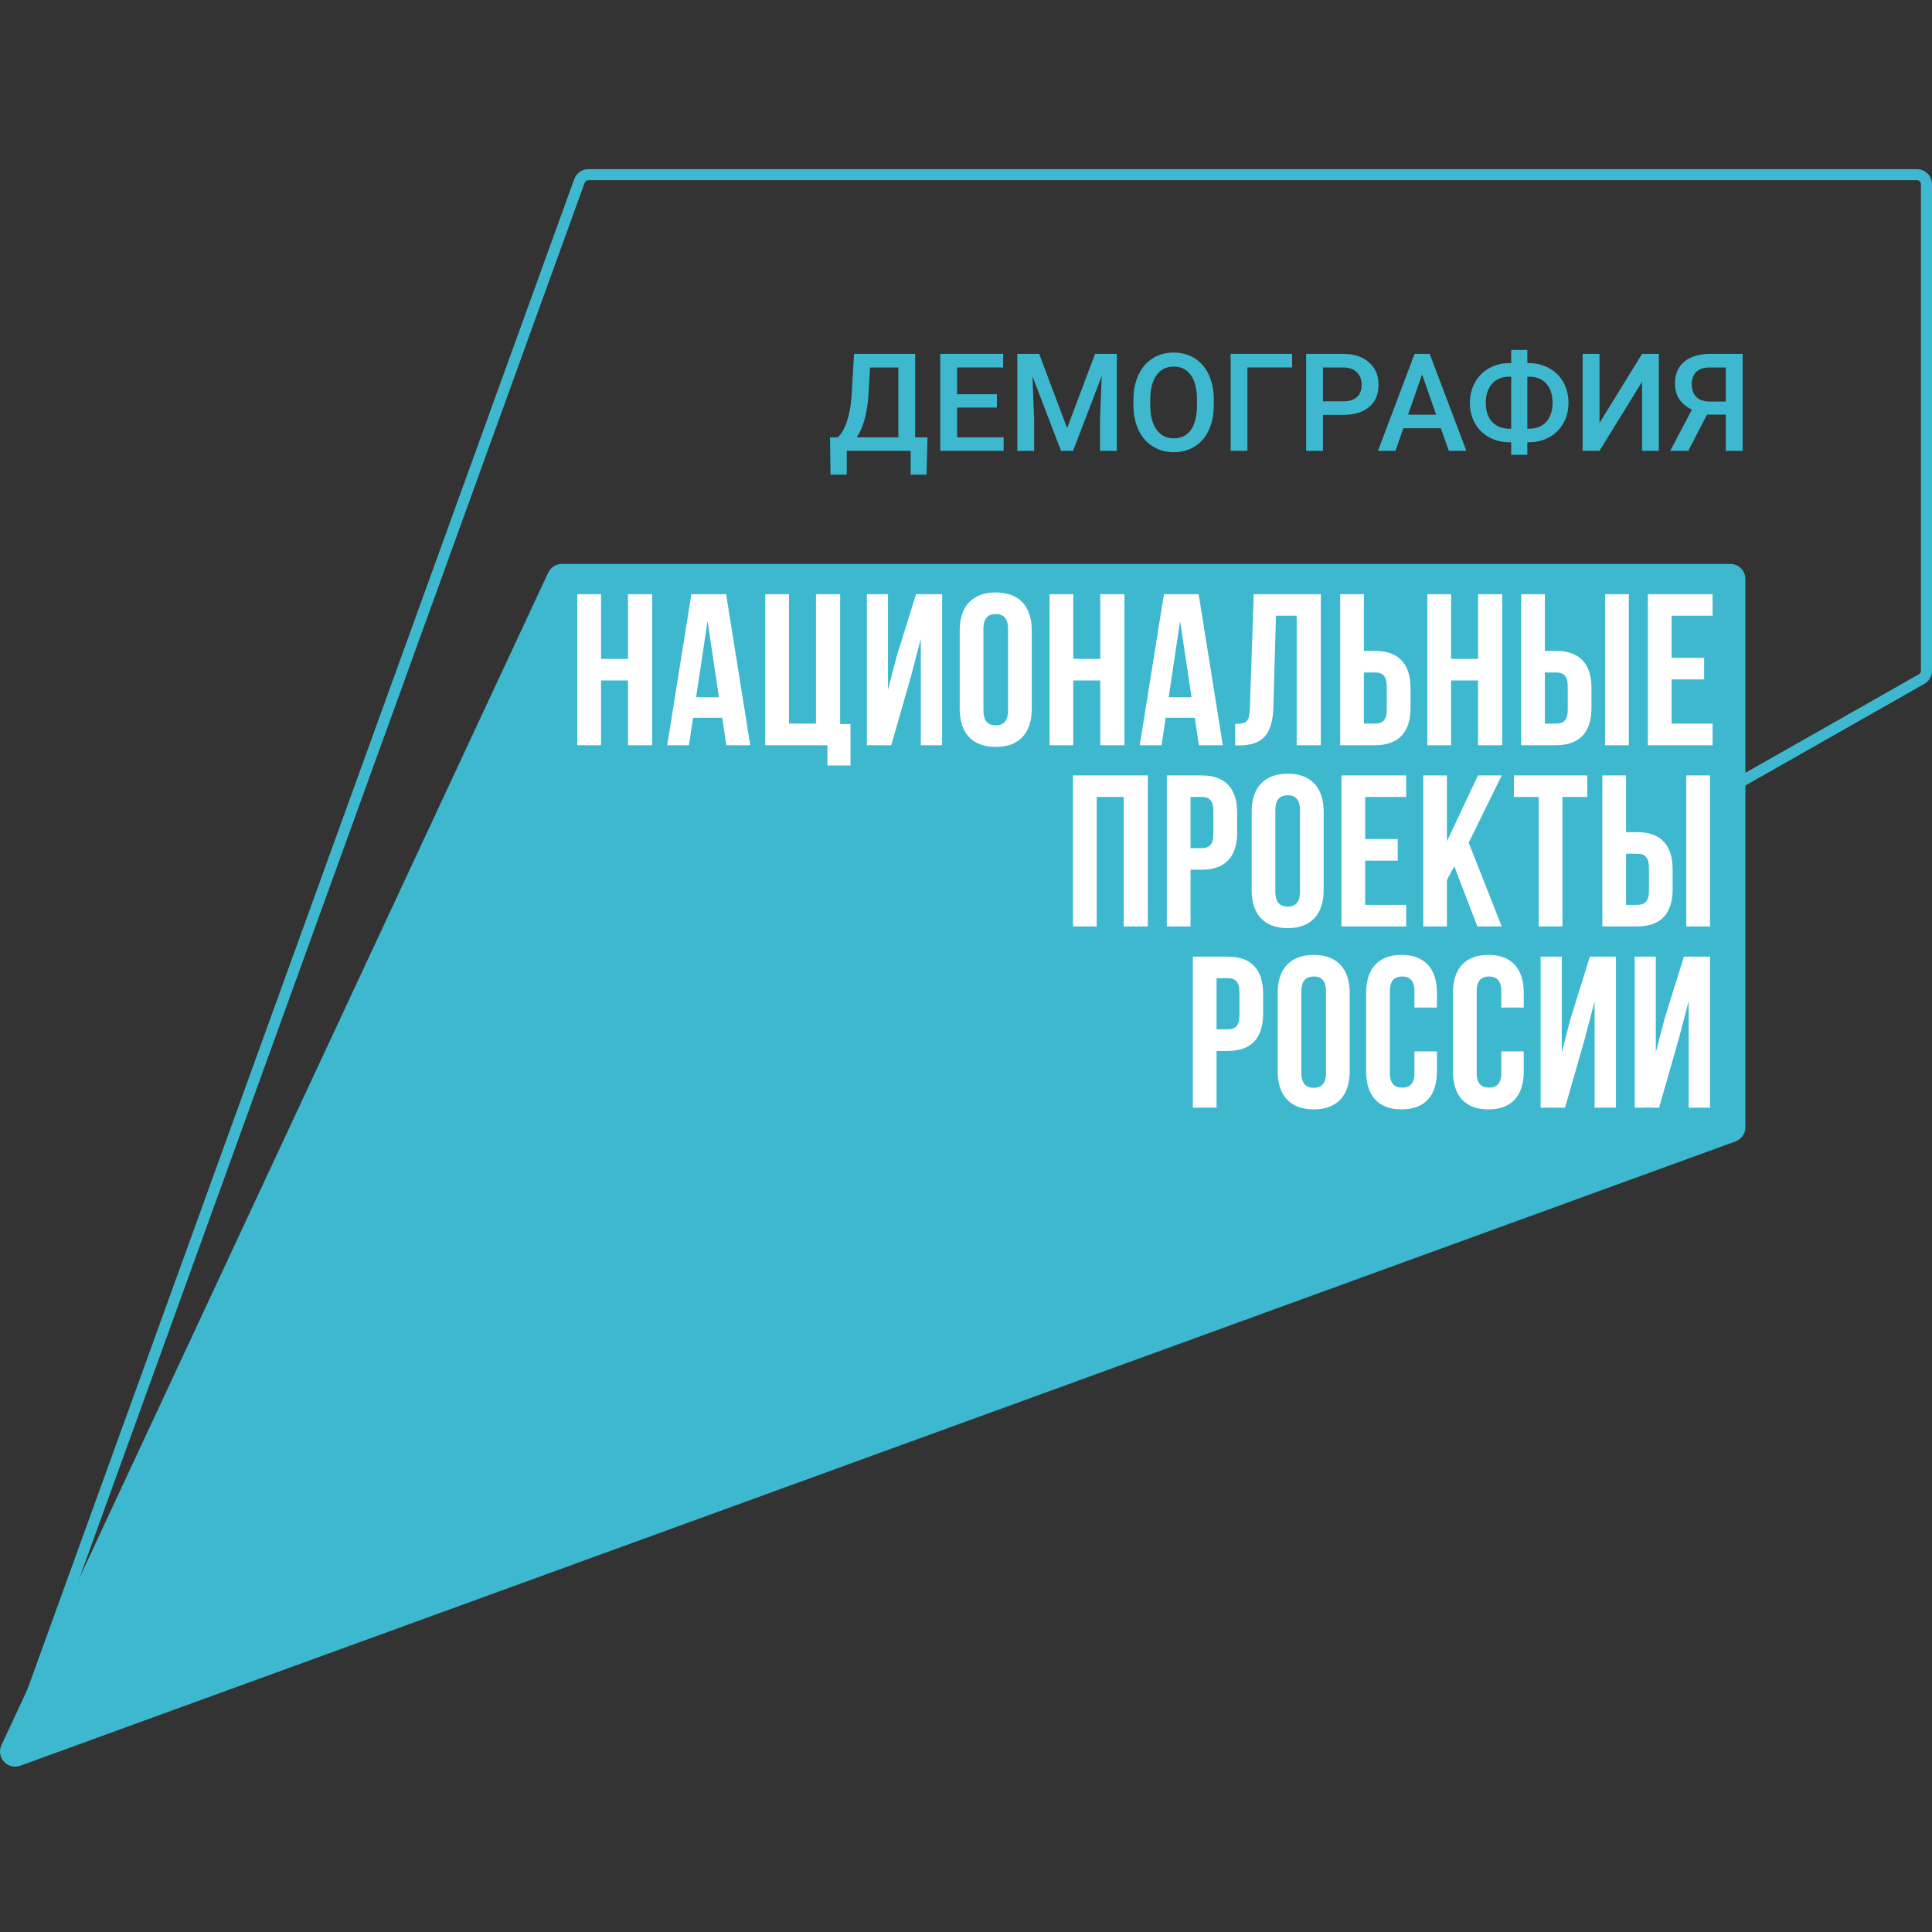 <svg width="80" height="80" viewBox="0 0 80 80" fill="none" xmlns="http://www.w3.org/2000/svg">
<rect x="0" y="0" width="80" height="80" fill="#333333" stroke="none"/>
<path d="M79.374 7.003H24.364C24.109 7.003 23.879 7.161 23.785 7.399L0.361 72.093C0.189 72.529 0.53 72.951 0.94 72.951C1.033 72.951 1.127 72.93 1.221 72.883L79.655 28.333C79.866 28.228 80 28.011 80 27.774V7.629C80 7.283 79.72 7.003 79.374 7.003ZM79.374 7.461C79.467 7.461 79.542 7.536 79.542 7.629V27.774C79.542 27.837 79.506 27.895 79.45 27.924L79.438 27.93L79.428 27.936L1.008 72.477C0.985 72.489 0.962 72.493 0.94 72.493C0.888 72.493 0.833 72.463 0.802 72.415C0.754 72.346 0.779 72.282 0.792 72.249L24.21 7.567C24.236 7.503 24.297 7.461 24.364 7.461H79.374Z" fill="#3DB8CE"/>
<path d="M22.699 23.713L0.06 72.263C-0.174 72.767 0.317 73.305 0.841 73.114L71.862 47.265C72.109 47.174 72.274 46.94 72.274 46.677V23.976C72.274 23.632 71.994 23.351 71.648 23.351H23.267C23.023 23.351 22.802 23.491 22.699 23.713Z" fill="#3DB8CE"/>
<path d="M65.029 42.195L64.67 43.571V39.612H63.794V45.867H64.805L65.627 42.998L66.029 41.462V45.867H66.913V39.612H65.832L65.029 42.195ZM61.63 39.54C60.665 39.54 60.164 40.112 60.164 41.114V44.365C60.164 45.367 60.665 45.938 61.63 45.938C62.595 45.938 63.095 45.367 63.095 44.365V43.534H62.166V44.429C62.166 44.874 61.969 45.036 61.656 45.036C61.343 45.036 61.147 44.874 61.147 44.429V41.05C61.147 40.605 61.343 40.434 61.656 40.434C61.969 40.434 62.166 40.605 62.166 41.05V41.722H63.095V41.114C63.095 40.112 62.595 39.54 61.63 39.54ZM58.034 39.54C57.071 39.54 56.569 40.112 56.569 41.114V44.365C56.569 45.367 57.071 45.938 58.034 45.938C59 45.938 59.5 45.367 59.5 44.365V43.534H58.57V44.429C58.57 44.874 58.374 45.036 58.062 45.036C57.748 45.036 57.551 44.874 57.551 44.429V41.05C57.551 40.605 57.748 40.434 58.062 40.434C58.374 40.434 58.57 40.605 58.57 41.05V41.722H59.5V41.114C59.5 40.112 59 39.54 58.034 39.54ZM51.322 42.034C51.322 42.481 51.153 42.622 50.839 42.622H50.375V40.505H50.839C51.153 40.505 51.322 40.648 51.322 41.095V42.034ZM50.839 39.612H49.393V45.867H50.375V43.517H50.839C51.823 43.517 52.304 42.972 52.304 41.971V41.158C52.304 40.157 51.823 39.612 50.839 39.612ZM54.906 44.429C54.906 44.874 54.709 45.044 54.397 45.044C54.085 45.044 53.887 44.874 53.887 44.429V41.05C53.887 40.605 54.085 40.434 54.397 40.434C54.709 40.434 54.906 40.605 54.906 41.05V44.429ZM54.397 39.54C53.432 39.54 52.906 40.112 52.906 41.114V44.365C52.906 45.367 53.432 45.938 54.397 45.938C55.362 45.938 55.888 45.367 55.888 44.365V41.114C55.888 40.112 55.362 39.54 54.397 39.54ZM68.922 42.195L68.565 43.571V39.612H67.689V45.867H68.699L69.52 42.998L69.923 41.462V45.867H70.808V39.612H69.727L68.922 42.195ZM53.829 36.923C53.829 37.371 53.633 37.54 53.319 37.54C53.007 37.54 52.81 37.371 52.81 36.923V33.546C52.81 33.101 53.007 32.93 53.319 32.93C53.633 32.93 53.829 33.101 53.829 33.546V36.923ZM53.319 32.037C52.355 32.037 51.828 32.609 51.828 33.609V36.861C51.828 37.862 52.355 38.433 53.319 38.433C54.284 38.433 54.81 37.862 54.81 36.861V33.609C54.81 32.609 54.284 32.037 53.319 32.037ZM69.825 38.362H70.808V32.109H69.825V38.362ZM44.43 38.362H45.413V33.001H46.53V38.362H47.53V32.109H44.43V38.362ZM49.297 33.001H49.763C50.075 33.001 50.244 33.144 50.244 33.59V34.53C50.244 34.976 50.075 35.119 49.763 35.119H49.297V33.001ZM51.228 34.466V33.654C51.228 32.654 50.745 32.109 49.763 32.109H48.315V38.362H49.297V36.013H49.763C50.745 36.013 51.228 35.468 51.228 34.466ZM67.332 35.352H67.796C68.11 35.352 68.279 35.495 68.279 35.941V36.88C68.279 37.326 68.11 37.469 67.796 37.469H67.332V35.352ZM69.261 36.818V36.004C69.261 35.002 68.78 34.458 67.796 34.458H67.332V32.109H66.35V38.362H67.796C68.78 38.362 69.261 37.817 69.261 36.818ZM64.698 38.362V33.001H65.725V32.109H62.688V33.001H63.715V38.362H64.698ZM61.174 38.362H62.183L60.816 34.895L62.183 32.109H61.201L59.914 34.833V32.109H58.932V38.362H59.914V36.44L60.218 35.869L61.174 38.362ZM58.227 33.001V32.109H55.546V38.362H58.227V37.469H56.529V35.637H57.878V34.743H56.529V33.001H58.227ZM44.441 28.177H45.559V30.858H46.559V24.603H45.559V27.284H44.441V24.603H43.459V30.858H44.441V28.177ZM41.74 29.418C41.74 29.865 41.544 30.035 41.232 30.035C40.919 30.035 40.722 29.865 40.722 29.418V26.043C40.722 25.596 40.919 25.426 41.232 25.426C41.544 25.426 41.74 25.596 41.74 26.043V29.418ZM41.232 24.532C40.267 24.532 39.739 25.105 39.739 26.105V29.356C39.739 30.356 40.267 30.929 41.232 30.929C42.197 30.929 42.723 30.356 42.723 29.356V26.105C42.723 25.105 42.197 24.532 41.232 24.532ZM70.915 25.496V24.603H68.234V30.858H70.915V29.963H69.217V28.132H70.565V27.239H69.217V25.496H70.915ZM48.393 28.873L48.865 25.712L49.339 28.873H48.393ZM49.644 30.858H50.634L49.634 24.603H48.196L47.194 30.858H48.098L48.267 29.722H49.474L49.644 30.858ZM34.789 24.603H33.788V29.963H32.671V24.603H31.688V30.858H34.261V31.697H35.217V29.982H34.789V24.603ZM60.085 28.177H61.204V30.858H62.204V24.603H61.204V27.284H60.085V24.603H59.104V30.858H60.085V28.177ZM56.476 27.846H56.94C57.254 27.846 57.423 27.989 57.423 28.436V29.374C57.423 29.822 57.254 29.963 56.94 29.963H56.476V27.846ZM58.407 29.311V28.498C58.407 27.498 57.924 26.953 56.94 26.953H56.476V24.603H55.494V30.858H56.94C57.924 30.858 58.407 30.311 58.407 29.311ZM63.969 27.846H64.435C64.749 27.846 64.918 27.989 64.918 28.436V29.374C64.918 29.822 64.749 29.963 64.435 29.963H63.969V27.846ZM65.9 29.311V28.498C65.9 27.498 65.417 26.953 64.435 26.953H63.969V24.603H62.988V30.858H64.435C65.417 30.858 65.9 30.311 65.9 29.311ZM52.728 29.275L52.835 25.496H53.693V30.858H54.693V24.603H51.914L51.754 29.329C51.737 29.911 51.593 29.973 51.147 29.973V30.866H51.297C52.281 30.866 52.693 30.42 52.728 29.275ZM37.128 27.186L36.77 28.561V24.603H35.895V30.858H36.904L37.726 27.989L38.128 26.453V30.858H39.012V24.603H37.931L37.128 27.186ZM28.824 28.873L29.298 25.712L29.771 28.873H28.824ZM28.628 24.603L27.628 30.858H28.529L28.698 29.722H29.905L30.076 30.858H31.067L30.067 24.603H28.628ZM67.447 24.603H66.462V30.858H67.447V24.603ZM26.003 27.284H24.888V24.603H23.903V30.858H24.888V28.177H26.003V30.858H27.005V24.603H26.003" fill="white"/>
<path d="M35.48 18.11H37.199V15.216H36.027L35.962 16.346C35.912 17.102 35.751 17.69 35.48 18.11ZM38.368 19.655H37.707V18.668H35.063V19.655H34.39L34.368 18.11H34.691C34.851 17.957 34.978 17.732 35.074 17.437C35.17 17.142 35.231 16.808 35.259 16.436L35.364 14.653H37.895V18.11H38.405" fill="#3DB8CE"/>
<path d="M41.279 16.876H39.632V18.11H41.558V18.668H38.934V14.653H41.539V15.216H39.632V16.324H41.279" fill="#3DB8CE"/>
<path d="M43.031 14.653L44.188 17.73L45.343 14.653H46.245V18.668H45.55V17.344L45.619 15.574L44.434 18.668H43.934L42.752 15.577L42.821 17.344V18.668H42.126V14.653" fill="#3DB8CE"/>
<path d="M49.565 16.556C49.565 16.113 49.48 15.771 49.312 15.534C49.144 15.297 48.906 15.179 48.596 15.179C48.296 15.179 48.06 15.297 47.89 15.533C47.719 15.768 47.633 16.102 47.63 16.534V16.765C47.63 17.208 47.715 17.549 47.887 17.789C48.059 18.03 48.297 18.15 48.602 18.15C48.912 18.15 49.149 18.033 49.315 17.798C49.481 17.562 49.565 17.218 49.565 16.765V16.556ZM50.261 16.765C50.261 17.16 50.194 17.505 50.058 17.802C49.922 18.098 49.728 18.326 49.475 18.485C49.222 18.645 48.932 18.724 48.602 18.724C48.277 18.724 47.987 18.645 47.733 18.485C47.478 18.326 47.282 18.099 47.143 17.805C47.004 17.511 46.933 17.173 46.932 16.789V16.562C46.932 16.17 47.001 15.825 47.14 15.526C47.279 15.226 47.474 14.997 47.727 14.838C47.979 14.679 48.27 14.599 48.596 14.599C48.925 14.599 49.214 14.679 49.467 14.835C49.72 14.992 49.915 15.218 50.052 15.514C50.191 15.809 50.26 16.151 50.261 16.543" fill="#3DB8CE"/>
<path d="M53.505 15.216H51.653V18.668H50.959V14.653H53.505" fill="#3DB8CE"/>
<path d="M54.782 16.617H55.619C55.867 16.617 56.057 16.558 56.187 16.441C56.318 16.325 56.383 16.156 56.383 15.935C56.383 15.718 56.317 15.545 56.184 15.416C56.053 15.286 55.87 15.22 55.639 15.216H54.782V16.617ZM54.782 17.18V18.668H54.084V14.653H55.619C56.068 14.653 56.424 14.771 56.688 15.005C56.951 15.237 57.083 15.546 57.083 15.931C57.083 16.325 56.954 16.632 56.696 16.85C56.438 17.07 56.077 17.18 55.611 17.18" fill="#3DB8CE"/>
<path d="M58.305 17.171H59.468L58.885 15.506L58.305 17.171ZM59.663 17.733H58.109L57.783 18.668H57.059L58.575 14.653H59.201L60.719 18.668H59.991" fill="#3DB8CE"/>
<path d="M63.244 15.598V17.752H63.31C63.62 17.752 63.859 17.655 64.031 17.463C64.203 17.269 64.288 17.009 64.288 16.679C64.288 16.344 64.203 16.08 64.031 15.887C63.859 15.694 63.617 15.598 63.301 15.598H63.244ZM62.508 15.598C62.199 15.598 61.959 15.694 61.784 15.887C61.611 16.08 61.524 16.346 61.524 16.685C61.524 17.016 61.611 17.276 61.783 17.465C61.956 17.656 62.2 17.752 62.517 17.752H62.575V15.598H62.508ZM63.244 15.036H63.304C63.614 15.036 63.894 15.106 64.147 15.244C64.4 15.383 64.596 15.578 64.736 15.83C64.878 16.083 64.948 16.366 64.948 16.679C64.948 16.993 64.878 17.273 64.736 17.523C64.596 17.772 64.401 17.966 64.153 18.104C63.904 18.242 63.625 18.311 63.316 18.314H63.244V18.834H62.575V18.314H62.508C62.197 18.314 61.916 18.245 61.661 18.106C61.408 17.966 61.212 17.772 61.073 17.525C60.934 17.276 60.865 16.996 60.865 16.685C60.865 16.372 60.934 16.088 61.075 15.835C61.215 15.584 61.41 15.387 61.661 15.247C61.914 15.106 62.196 15.036 62.508 15.036H62.575V14.49H63.244" fill="#3DB8CE"/>
<path d="M67.994 14.653H68.69V18.668H67.994V15.808L66.232 18.668H65.534V14.653H66.232V17.515" fill="#3DB8CE"/>
<path d="M70.052 15.908C70.052 16.134 70.115 16.311 70.242 16.438C70.369 16.564 70.559 16.627 70.813 16.627H71.46V15.216H70.813C70.556 15.216 70.364 15.278 70.239 15.401C70.114 15.525 70.052 15.694 70.052 15.908ZM71.46 18.668V17.168H70.683L69.908 18.668H69.161L70.057 16.961C69.59 16.74 69.356 16.379 69.356 15.877C69.356 15.495 69.483 15.194 69.736 14.98C69.99 14.766 70.341 14.658 70.793 14.653H72.159V18.668" fill="#3DB8CE"/>
</svg>
